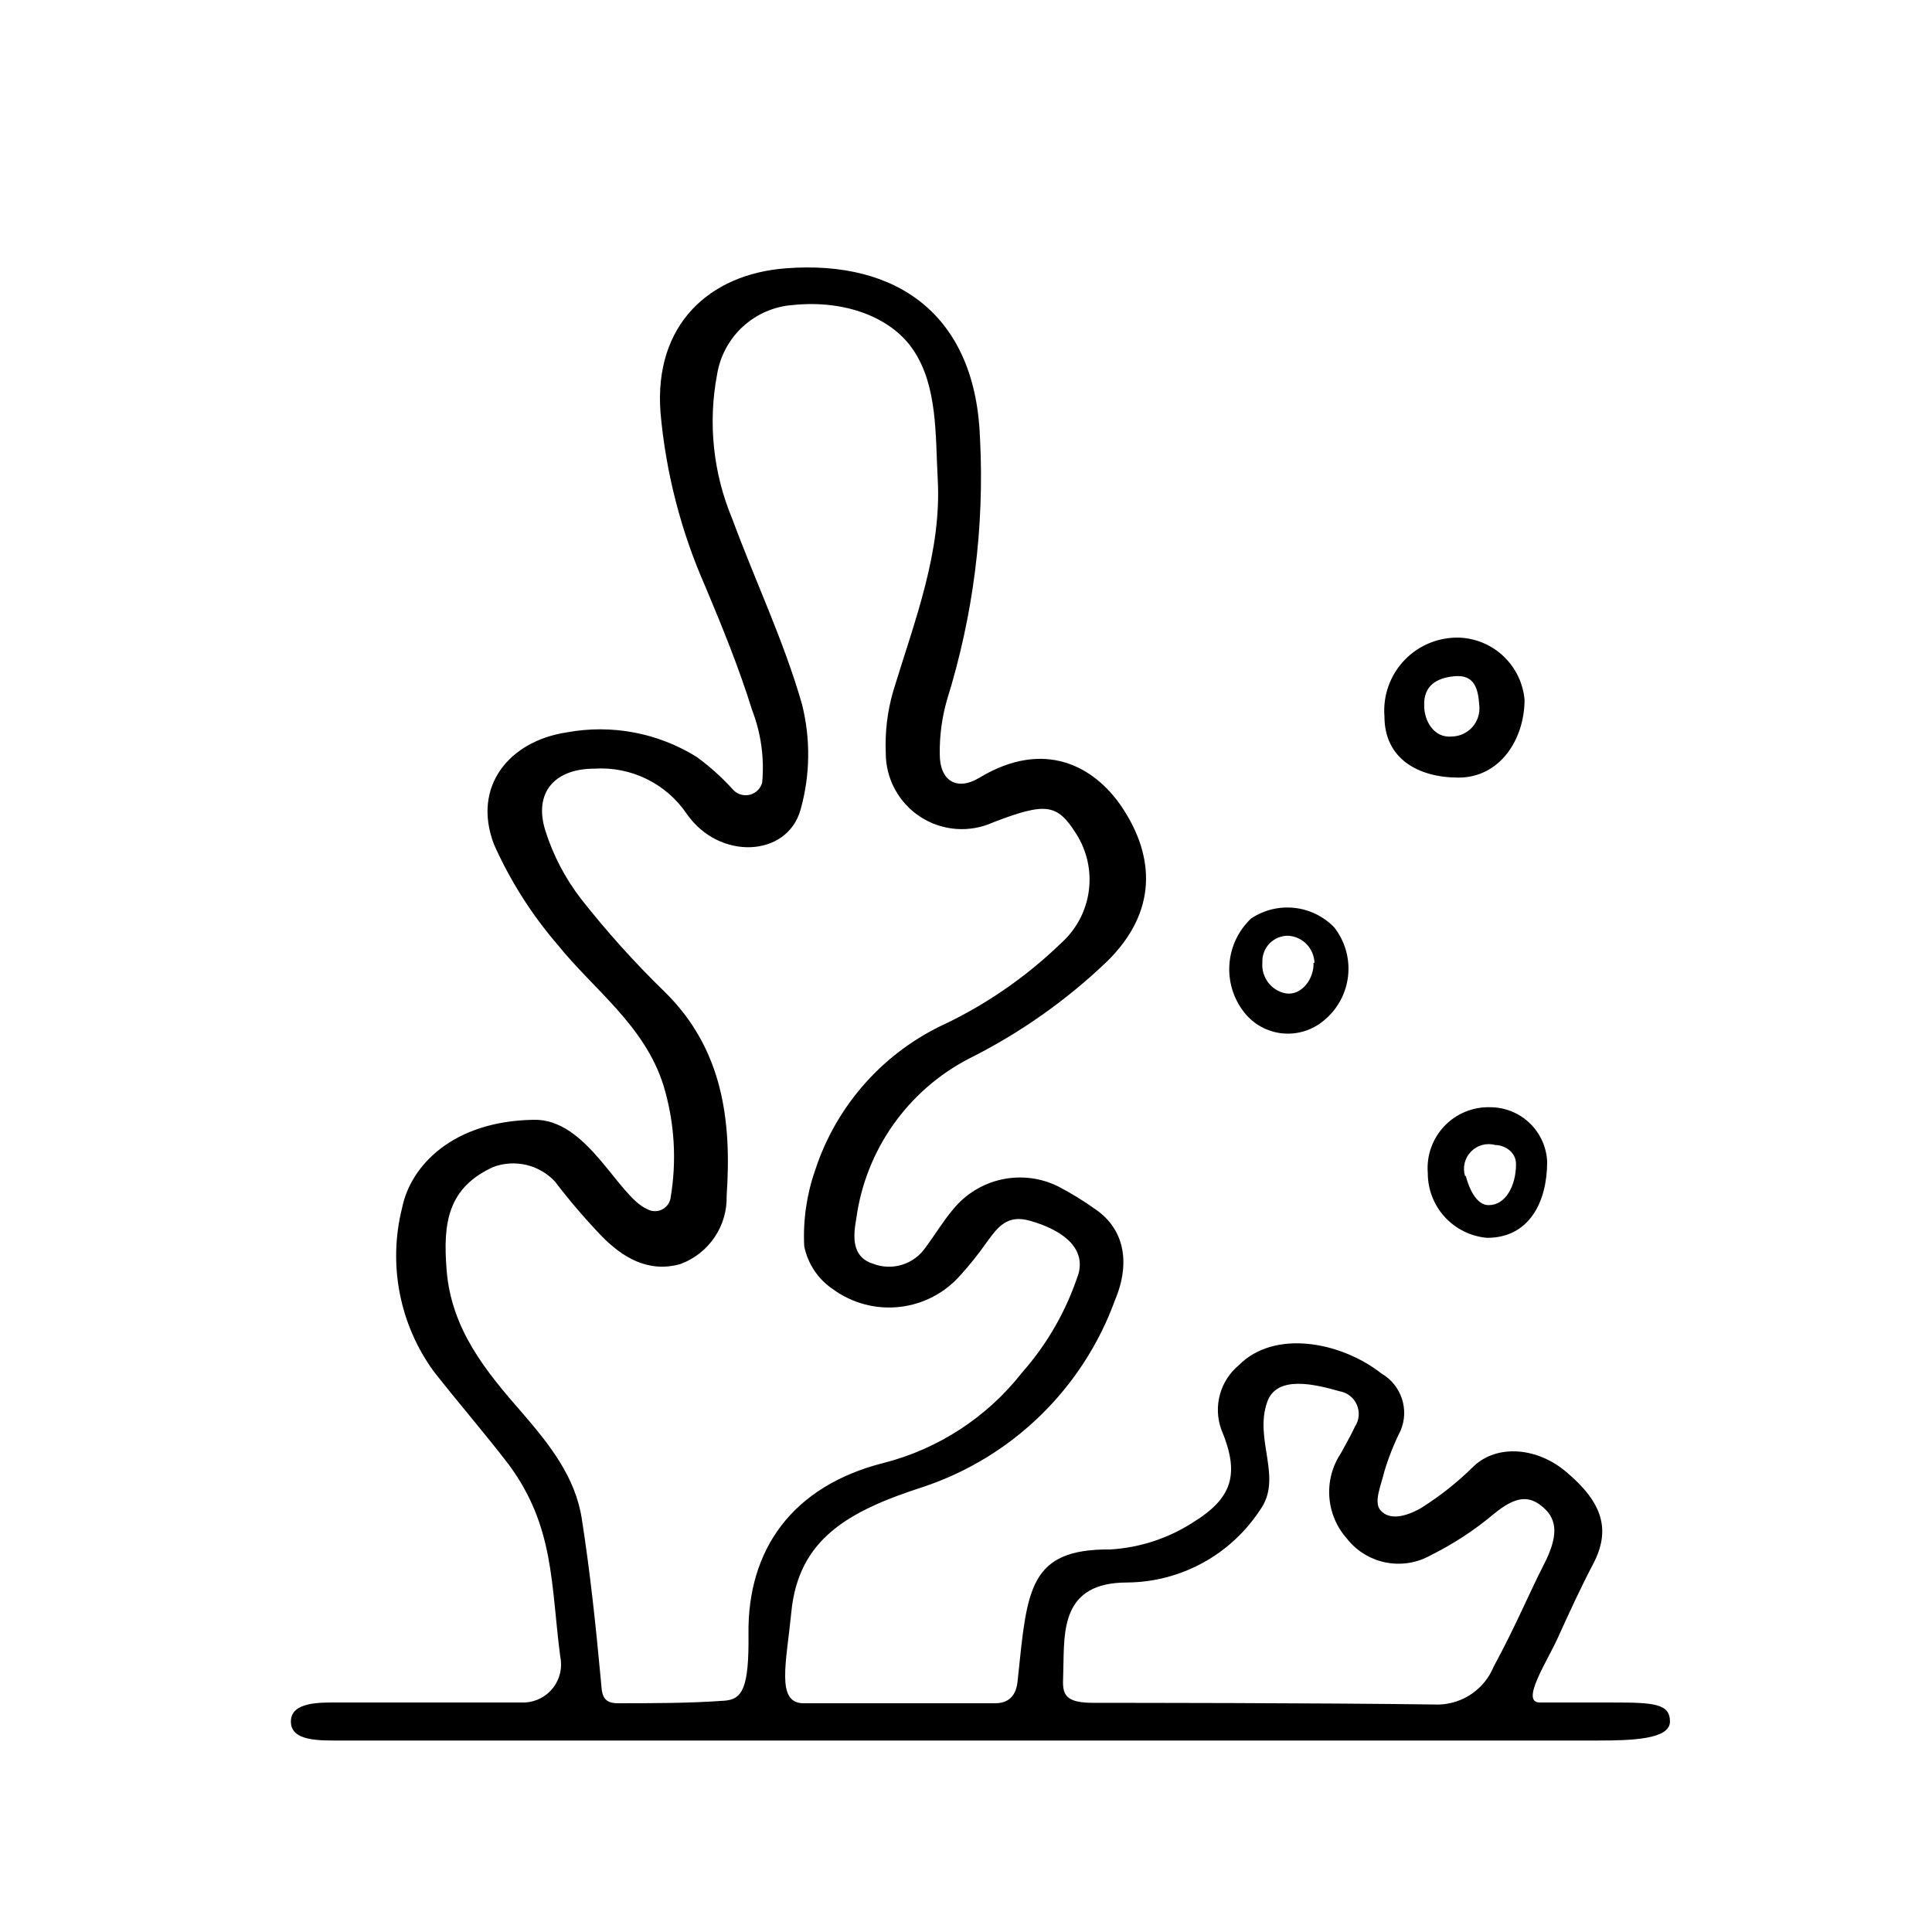 <?xml version="1.0" encoding="UTF-8"?>
<!-- Uploaded to: ICON Repo, www.svgrepo.com, Generator: ICON Repo Mixer Tools -->
<svg fill="#000000" width="800px" height="800px" version="1.1" viewBox="144 144 512 512" xmlns="http://www.w3.org/2000/svg">
 <g>
  <path d="m315.46 464.39c1.141 0.676 2.535 0.77 3.758 0.254 1.223-0.52 2.129-1.586 2.438-2.875 1.762-10.082 1.125-20.438-1.863-30.23-5.039-15.871-18.391-25.191-28.062-37.23-6.875-7.981-12.543-16.926-16.828-26.551-5.894-15.465 4.184-27.406 19.297-29.672 11.879-2.199 24.148 0.117 34.41 6.496 3.555 2.59 6.832 5.547 9.773 8.816 1.141 1.16 2.816 1.617 4.387 1.199 1.574-0.418 2.801-1.641 3.219-3.211 0.602-6.519-0.312-13.09-2.668-19.195-3.477-11.184-7.91-22.066-12.445-32.848v-0.004c-6.434-14.598-10.434-30.152-11.84-46.047-1.762-23.277 13-36.676 33.25-38.188 29.523-2.266 50.383 12.395 51.438 45.344l0.004-0.004c1.168 23.348-1.801 46.711-8.766 69.023-1.344 4.699-1.988 9.57-1.914 14.461 0 7.004 4.535 9.773 10.48 6.195 17.281-10.43 30.531-3.023 37.785 7.758 8.816 13.199 9.422 27.762-3.879 40.859h-0.004c-10.867 10.418-23.25 19.133-36.727 25.848-16.199 8.441-27.301 24.219-29.773 42.32-0.805 4.535-1.359 10.078 4.281 11.941v-0.004c5.16 2.078 11.074 0.25 14.156-4.383 2.519-3.375 4.684-7.004 7.305-10.078v0.004c3.269-3.981 7.781-6.734 12.812-7.824 5.031-1.086 10.281-0.445 14.898 1.828 3.504 1.82 6.871 3.891 10.078 6.195 7.254 5.039 9.32 13.754 5.039 23.93l-0.004 0.004c-8.492 23.402-27.215 41.645-50.832 49.523-19.801 6.398-33.102 13.754-34.965 33.301-1.309 13.301-4.082 23.98 3.176 24.031h50.836c6.047 0 5.894-5.594 6.098-7.152 2.418-22.922 2.871-33.805 24.484-33.605h-0.004c7.68-0.461 15.117-2.871 21.613-7.004 10.73-6.551 12.746-12.898 7.758-24.789v0.004c-1.07-2.973-1.199-6.199-0.371-9.246 0.828-3.047 2.578-5.766 5.008-7.785 9.371-9.523 27.004-6.297 37.836 2.215v0.004c5.246 3.047 7.406 9.527 5.035 15.113-1.754 3.512-3.207 7.172-4.332 10.934-0.707 3.176-2.871 7.961-1.059 10.078 2.82 3.477 8.414 0.906 10.832-0.504v-0.004c5.047-3.172 9.727-6.887 13.957-11.082 6.246-5.894 16.977-5.039 24.738 1.715 9.32 7.91 11.688 15.113 6.902 24.184-3.273 6.246-6.449 13.148-9.371 19.598-2.922 6.449-10.078 17.23-4.684 17.129h19.297c10.832 0 15.113 0.301 15.113 5.039 0 4.734-10.078 5.039-19.195 5.039h-332.52c-6.144 0-13.754 0.301-13.754-5.039s8.012-5.039 12.594-5.039h49.422c2.949-0.145 5.688-1.574 7.488-3.91 1.805-2.336 2.492-5.344 1.883-8.234-2.519-19.297-1.512-34.512-13.703-50.984-6.348-8.262-13.199-16.172-19.848-24.637-9.07-12.488-12.133-28.359-8.363-43.328 2.316-11.387 13.652-22.973 34.762-23.328 14.258-0.449 22.418 20.305 30.129 23.633zm77.031-193.77c-0.605-11.035 0-24.184-6.348-33.703-5.742-8.766-18.137-13.504-31.941-12.09v-0.004c-4.934 0.344-9.605 2.34-13.266 5.668-3.656 3.328-6.082 7.793-6.887 12.672-2.469 12.914-1.066 26.27 4.031 38.391 6.047 16.426 13.652 32.293 18.438 49.02 2.328 9.191 2.207 18.832-0.352 27.961-3.527 12.746-21.715 13.504-30.23 1.059-5.469-8.008-14.758-12.527-24.434-11.891-10.578 0-16.172 6.398-12.949 16.523 2.07 6.5 5.258 12.586 9.422 17.988 6.836 8.691 14.242 16.922 22.168 24.637 15.418 15.113 17.785 34.16 16.426 54.008 0.113 3.902-0.996 7.746-3.176 10.988-2.176 3.242-5.312 5.723-8.969 7.098-8.613 2.519-15.617-1.762-21.312-7.707h0.004c-4.269-4.481-8.289-9.188-12.043-14.109-2.031-2.184-4.668-3.719-7.574-4.41-2.902-0.691-5.949-0.504-8.75 0.531-12.043 5.492-13.402 14.711-12.395 27.258 1.211 15.719 10.379 26.902 20.152 38.039 7.106 8.262 13.957 16.828 15.668 27.91 2.215 14.156 3.727 28.414 5.039 42.621 0.352 3.375 0 6.348 4.637 6.297 9.27 0 18.59 0 27.859-0.656 5.039-0.25 6.801-3.273 6.648-17.684-0.301-22.219 11.488-39.195 35.82-45.344l0.004 0.004c14.48-3.711 27.336-12.086 36.578-23.832 6.809-7.695 11.953-16.719 15.113-26.5 1.812-7.406-5.441-11.738-12.949-13.855-5.996-1.715-8.465 1.664-11.285 5.492-2.148 3.082-4.488 6.027-7.004 8.816-4.141 4.777-9.922 7.82-16.203 8.531-6.281 0.707-12.602-0.969-17.703-4.703-3.949-2.652-6.684-6.766-7.606-11.434-0.336-6.844 0.656-13.688 2.922-20.152 5.664-17.305 18.332-31.434 34.914-38.945 11.129-5.41 21.332-12.555 30.227-21.16 4.004-3.566 6.606-8.438 7.344-13.742 0.738-5.309-0.434-10.707-3.312-15.227-5.039-8.012-8.012-8.414-21.965-3.074-6.246 2.852-13.516 2.324-19.285-1.398-5.769-3.723-9.25-10.125-9.23-16.992-0.234-5.508 0.43-11.023 1.965-16.32 5.691-18.742 12.949-36.93 11.789-56.578zm87.359 244.85c-3.629 10.078 4.231 20.152-1.914 28.668v-0.004c-7.793 11.918-21.031 19.141-35.266 19.246-17.484 0-16.625 12.949-16.879 23.023 0 5.039-1.461 8.867 7.809 8.867 7.254 0 59.449 0 91.691 0.453h0.004c3.141-0.086 6.191-1.086 8.773-2.875 2.586-1.789 4.598-4.289 5.785-7.199 5.894-10.883 9.473-19.598 13.25-26.953 3.777-7.356 3.727-11.789 0-15.113-3.727-3.324-7.254-3.273-13.199 1.613v-0.004c-5.137 4.312-10.77 8-16.777 10.984-3.637 2.043-7.891 2.707-11.977 1.875-4.09-0.832-7.742-3.106-10.293-6.41-2.695-3.062-4.301-6.93-4.574-11.004-0.273-4.07 0.805-8.117 3.066-11.516 1.258-2.367 2.621-4.637 3.727-7.055 1.137-1.719 1.324-3.898 0.5-5.793-0.82-1.891-2.547-3.234-4.582-3.578-6.547-1.863-16.574-4.332-19.145 2.773z"/>
  <path d="m530.54 350.07c-10.781 0-19.648-5.039-19.648-16.223-0.438-5.531 1.52-10.984 5.371-14.973 3.856-3.988 9.238-6.133 14.781-5.883 4.336 0.246 8.438 2.051 11.555 5.074 3.121 3.027 5.043 7.07 5.426 11.398-0.051 10.68-6.652 20.605-17.484 20.605zm5.492-19.094c-0.301-4.383-1.211-8.312-6.699-7.758-4.535 0.453-8.113 2.418-7.91 7.809 0 3.93 2.519 8.613 7.305 8.16 2.09-0.031 4.07-0.938 5.457-2.5 1.391-1.559 2.059-3.633 1.848-5.711z"/>
  <path d="m522.38 454.86c-0.375-4.57 1.215-9.082 4.367-12.406 3.152-3.328 7.574-5.156 12.156-5.027 3.898 0 7.644 1.5 10.461 4.195s4.484 6.371 4.652 10.266c0 10.531-4.684 20.152-15.922 20.152h0.004c-4.301-0.367-8.305-2.336-11.215-5.519-2.914-3.184-4.519-7.348-4.504-11.66zm10.078 0.805c0.805 3.176 2.82 7.809 6.098 7.707 4.383 0 7.203-5.039 7.203-10.883 0-3.426-3.324-5.039-5.441-5.039l-0.004 0.004c-2.309-0.656-4.789-0.004-6.469 1.711-1.684 1.711-2.293 4.207-1.59 6.5z"/>
  <path d="m475.57 387.4c3.367-2.246 7.414-3.238 11.438-2.805 4.023 0.434 7.766 2.262 10.578 5.172 2.875 3.668 4.188 8.32 3.66 12.949s-2.856 8.863-6.481 11.789c-2.949 2.457-6.742 3.668-10.57 3.379-3.828-0.293-7.391-2.066-9.934-4.941-3.117-3.606-4.719-8.273-4.477-13.035 0.246-4.758 2.316-9.238 5.785-12.508zm16.777 11.789c-0.098-3.824-3.086-6.945-6.902-7.203-1.879-0.047-3.691 0.695-5.004 2.043-1.309 1.348-1.996 3.184-1.898 5.059-0.332 3.891 2.316 7.406 6.144 8.164 4.336 0.703 7.609-4.031 7.406-8.062z"/>
 </g>
</svg>